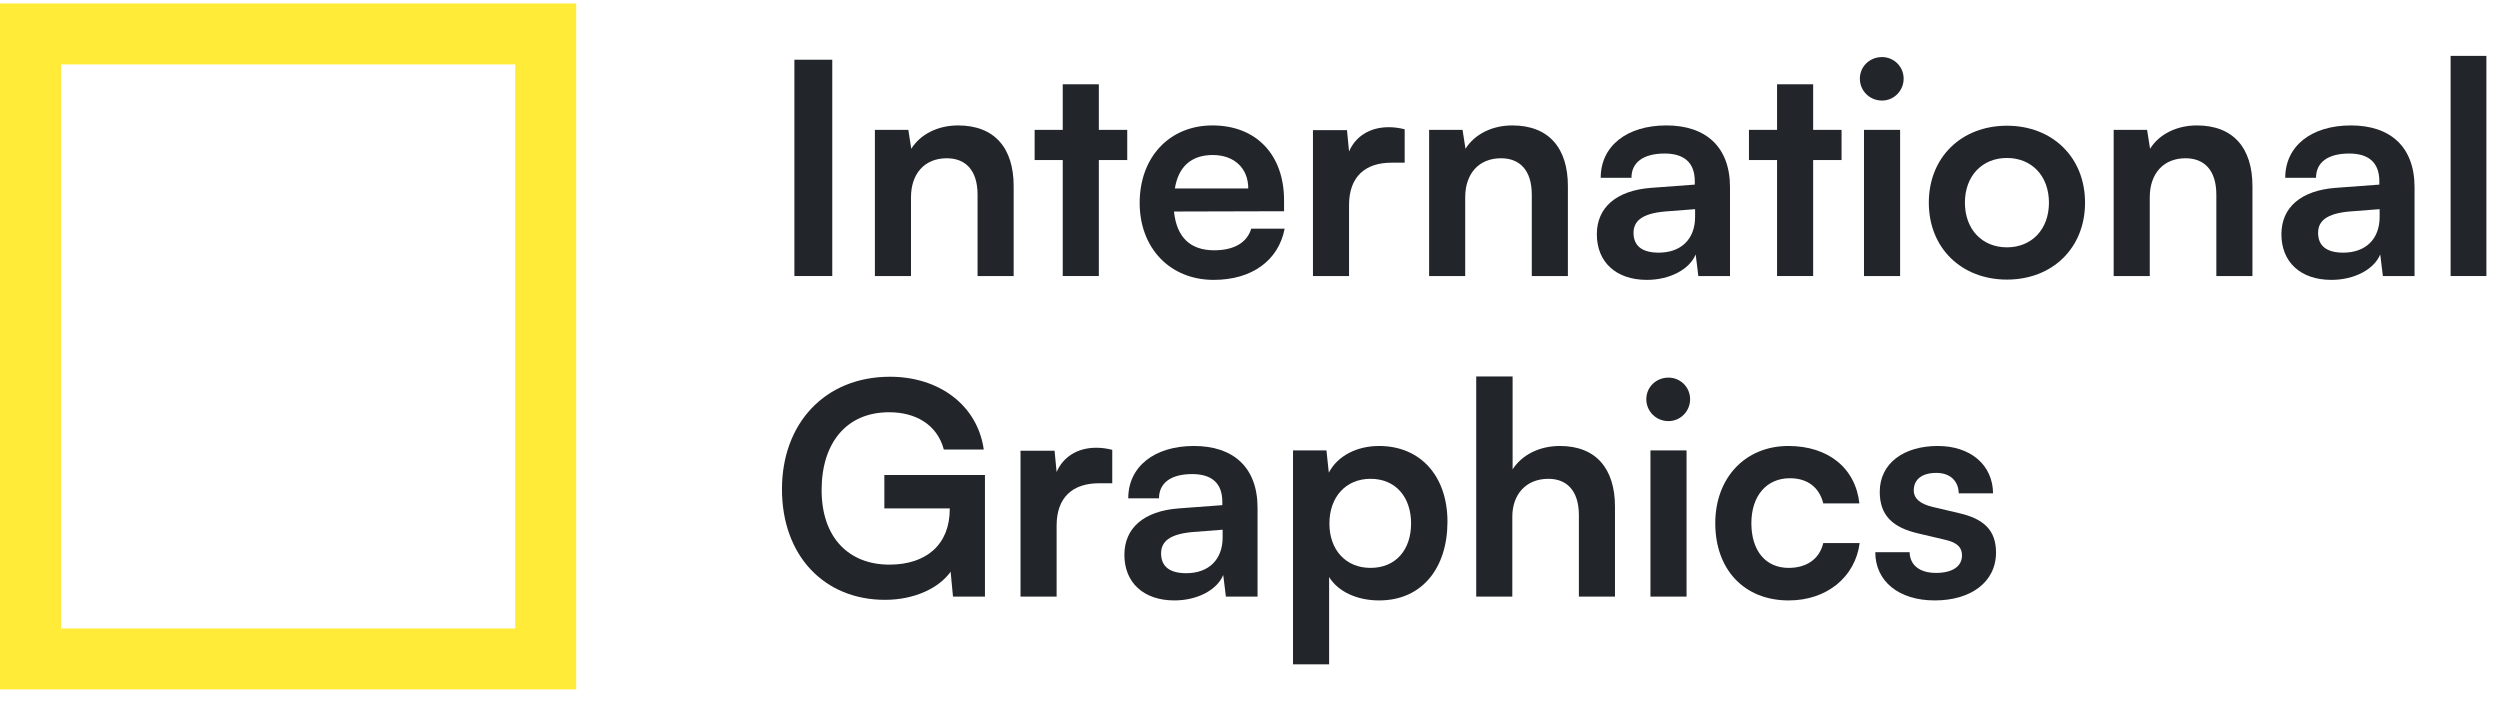 <svg xmlns="http://www.w3.org/2000/svg" width="164" height="46" viewBox="0 0 164 46" fill="none"><g opacity="0.95"><path d="M54.597 3.918H52.112V18.108H54.597V3.918Z" fill="#171A1F"></path><path d="M59.761 18.108V12.944C59.761 11.392 60.654 10.382 62.109 10.382C63.332 10.382 64.128 11.159 64.128 12.77V18.108H66.496V12.207C66.496 9.722 65.254 8.228 62.847 8.228C61.547 8.228 60.382 8.79 59.78 9.761L59.586 8.519H57.393V18.108H59.761Z" fill="#171A1F"></path><path d="M72.084 18.108V10.499H73.947V8.519H72.084V5.529H69.716V8.519H67.872V10.499H69.716V18.108H72.084Z" fill="#171A1F"></path><path d="M79.615 18.36C82.119 18.36 83.866 17.098 84.273 15.002H82.08C81.808 15.914 80.954 16.419 79.653 16.419C78.081 16.419 77.188 15.565 77.014 13.876L84.234 13.857V13.139C84.234 10.149 82.41 8.228 79.537 8.228C76.722 8.228 74.762 10.305 74.762 13.313C74.762 16.283 76.761 18.36 79.615 18.36ZM79.556 10.169C80.973 10.169 81.886 11.042 81.886 12.362H77.072C77.305 10.926 78.159 10.169 79.556 10.169Z" fill="#171A1F"></path><path d="M92.147 8.48C91.759 8.383 91.429 8.344 91.099 8.344C89.818 8.344 88.905 8.985 88.498 9.936L88.362 8.538H86.13V18.108H88.498V13.449C88.498 11.586 89.565 10.673 91.273 10.673H92.147V8.48Z" fill="#171A1F"></path><path d="M96.118 18.108V12.944C96.118 11.392 97.011 10.382 98.467 10.382C99.69 10.382 100.485 11.159 100.485 12.77V18.108H102.854V12.207C102.854 9.722 101.611 8.228 99.204 8.228C97.904 8.228 96.739 8.79 96.137 9.761L95.943 8.519H93.75V18.108H96.118Z" fill="#171A1F"></path><path d="M108.034 18.36C109.528 18.36 110.829 17.681 111.236 16.691L111.411 18.108H113.488V12.284C113.488 9.625 111.896 8.228 109.315 8.228C106.714 8.228 105.006 9.586 105.006 11.663H107.024C107.024 10.654 107.801 10.072 109.198 10.072C110.402 10.072 111.178 10.596 111.178 11.896V12.11L108.305 12.323C106.034 12.498 104.753 13.604 104.753 15.371C104.753 17.176 105.996 18.36 108.034 18.36ZM108.81 16.574C107.742 16.574 107.16 16.147 107.16 15.274C107.16 14.497 107.723 14.012 109.198 13.876L111.198 13.721V14.226C111.198 15.701 110.266 16.574 108.81 16.574Z" fill="#171A1F"></path><path d="M118.943 18.108V10.499H120.806V8.519H118.943V5.529H116.575V8.519H114.731V10.499H116.575V18.108H118.943Z" fill="#171A1F"></path><path d="M123.462 6.597C124.239 6.597 124.879 5.956 124.879 5.161C124.879 4.365 124.239 3.744 123.462 3.744C122.647 3.744 122.007 4.365 122.007 5.161C122.007 5.956 122.647 6.597 123.462 6.597ZM122.278 18.108H124.647V8.519H122.278V18.108Z" fill="#171A1F"></path><path d="M126.53 13.294C126.53 16.283 128.685 18.341 131.655 18.341C134.625 18.341 136.779 16.283 136.779 13.294C136.779 10.305 134.625 8.247 131.655 8.247C128.685 8.247 126.53 10.305 126.53 13.294ZM128.898 13.294C128.898 11.547 130.024 10.363 131.655 10.363C133.285 10.363 134.411 11.547 134.411 13.294C134.411 15.041 133.285 16.225 131.655 16.225C130.024 16.225 128.898 15.041 128.898 13.294Z" fill="#171A1F"></path><path d="M141.024 18.108V12.944C141.024 11.392 141.917 10.382 143.373 10.382C144.596 10.382 145.392 11.159 145.392 12.77V18.108H147.76V12.207C147.76 9.722 146.518 8.228 144.111 8.228C142.81 8.228 141.646 8.79 141.044 9.761L140.85 8.519H138.656V18.108H141.024Z" fill="#171A1F"></path><path d="M152.94 18.36C154.435 18.36 155.735 17.681 156.143 16.691L156.317 18.108H158.394V12.284C158.394 9.625 156.803 8.228 154.221 8.228C151.62 8.228 149.912 9.586 149.912 11.663H151.931C151.931 10.654 152.707 10.072 154.105 10.072C155.308 10.072 156.085 10.596 156.085 11.896V12.11L153.212 12.323C150.941 12.498 149.66 13.604 149.66 15.371C149.66 17.176 150.902 18.36 152.94 18.36ZM153.716 16.574C152.649 16.574 152.067 16.147 152.067 15.274C152.067 14.497 152.629 14.012 154.105 13.876L156.104 13.721V14.226C156.104 15.701 155.172 16.574 153.716 16.574Z" fill="#171A1F"></path><path d="M163.108 18.108V3.666H160.76V18.108H163.108Z" fill="#171A1F"></path><path d="M58.324 27.043C60.032 27.043 61.468 27.82 61.915 29.489H64.535C64.127 26.597 61.623 24.714 58.382 24.714C54.111 24.714 51.297 27.781 51.297 32.09C51.297 36.457 54.073 39.349 58.052 39.349C59.974 39.349 61.585 38.592 62.361 37.505L62.516 39.136H64.613V31.158H58.013V33.352H62.303V33.41C62.303 35.681 60.808 37.04 58.343 37.04C55.722 37.04 53.898 35.312 53.898 32.148C53.898 29.081 55.509 27.043 58.324 27.043Z" fill="#171A1F"></path><path d="M72.964 29.508C72.576 29.411 72.246 29.372 71.915 29.372C70.634 29.372 69.722 30.013 69.314 30.964L69.179 29.566H66.946V39.136H69.314V34.477C69.314 32.614 70.382 31.702 72.09 31.702H72.964V29.508Z" fill="#171A1F"></path><path d="M77.041 39.388C78.535 39.388 79.836 38.709 80.244 37.719L80.418 39.136H82.495V33.313C82.495 30.653 80.904 29.256 78.322 29.256C75.721 29.256 74.013 30.615 74.013 32.692H76.031C76.031 31.682 76.808 31.1 78.206 31.1C79.409 31.1 80.185 31.624 80.185 32.925V33.138L77.313 33.352C75.041 33.526 73.76 34.633 73.76 36.399C73.76 38.204 75.003 39.388 77.041 39.388ZM77.817 37.602C76.75 37.602 76.167 37.175 76.167 36.302C76.167 35.526 76.73 35.04 78.206 34.904L80.205 34.749V35.254C80.205 36.729 79.273 37.602 77.817 37.602Z" fill="#171A1F"></path><path d="M84.822 43.581H87.19V37.855C87.791 38.825 89.034 39.388 90.47 39.388C93.324 39.388 94.954 37.214 94.954 34.225C94.954 31.216 93.168 29.256 90.47 29.256C89.014 29.256 87.753 29.896 87.17 31.003L87.015 29.547H84.822V43.581ZM87.209 34.342C87.209 32.614 88.277 31.41 89.907 31.41C91.577 31.41 92.567 32.633 92.567 34.342C92.567 36.05 91.577 37.253 89.907 37.253C88.277 37.253 87.209 36.069 87.209 34.342Z" fill="#171A1F"></path><path d="M99.208 39.136V33.895C99.208 32.459 100.081 31.41 101.576 31.41C102.779 31.41 103.575 32.187 103.575 33.798V39.136H105.943V33.235C105.943 30.75 104.701 29.256 102.333 29.256C100.955 29.256 99.829 29.858 99.227 30.789V24.694H96.84V39.136H99.208Z" fill="#171A1F"></path><path d="M109.454 27.625C110.231 27.625 110.871 26.985 110.871 26.189C110.871 25.393 110.231 24.772 109.454 24.772C108.639 24.772 107.998 25.393 107.998 26.189C107.998 26.985 108.639 27.625 109.454 27.625ZM108.27 39.136H110.638V29.547H108.27V39.136Z" fill="#171A1F"></path><path d="M112.522 34.322C112.522 37.37 114.424 39.388 117.336 39.388C119.84 39.388 121.703 37.855 121.994 35.623H119.607C119.355 36.671 118.52 37.253 117.336 37.253C115.822 37.253 114.89 36.127 114.89 34.322C114.89 32.517 115.899 31.372 117.413 31.372C118.539 31.372 119.335 31.935 119.607 33.022H121.975C121.723 30.712 119.937 29.256 117.316 29.256C114.482 29.256 112.522 31.352 112.522 34.322Z" fill="#171A1F"></path><path d="M123.019 36.224C123.019 38.107 124.533 39.388 126.921 39.388C129.289 39.388 130.939 38.185 130.939 36.244C130.939 34.769 130.124 34.031 128.513 33.662L126.785 33.255C125.97 33.06 125.543 32.711 125.543 32.167C125.543 31.449 126.086 31.022 127.018 31.022C127.93 31.022 128.474 31.546 128.493 32.362H130.745C130.725 30.498 129.27 29.256 127.115 29.256C124.902 29.256 123.311 30.382 123.311 32.264C123.311 33.798 124.145 34.613 125.873 35.002L127.6 35.409C128.454 35.603 128.707 35.953 128.707 36.438C128.707 37.137 128.105 37.583 126.999 37.583C125.912 37.583 125.29 37.059 125.271 36.224H123.019Z" fill="#171A1F"></path></g><rect x="2" y="2.225" width="33.8" height="41" stroke="#FFEB38" stroke-width="4"></rect></svg>